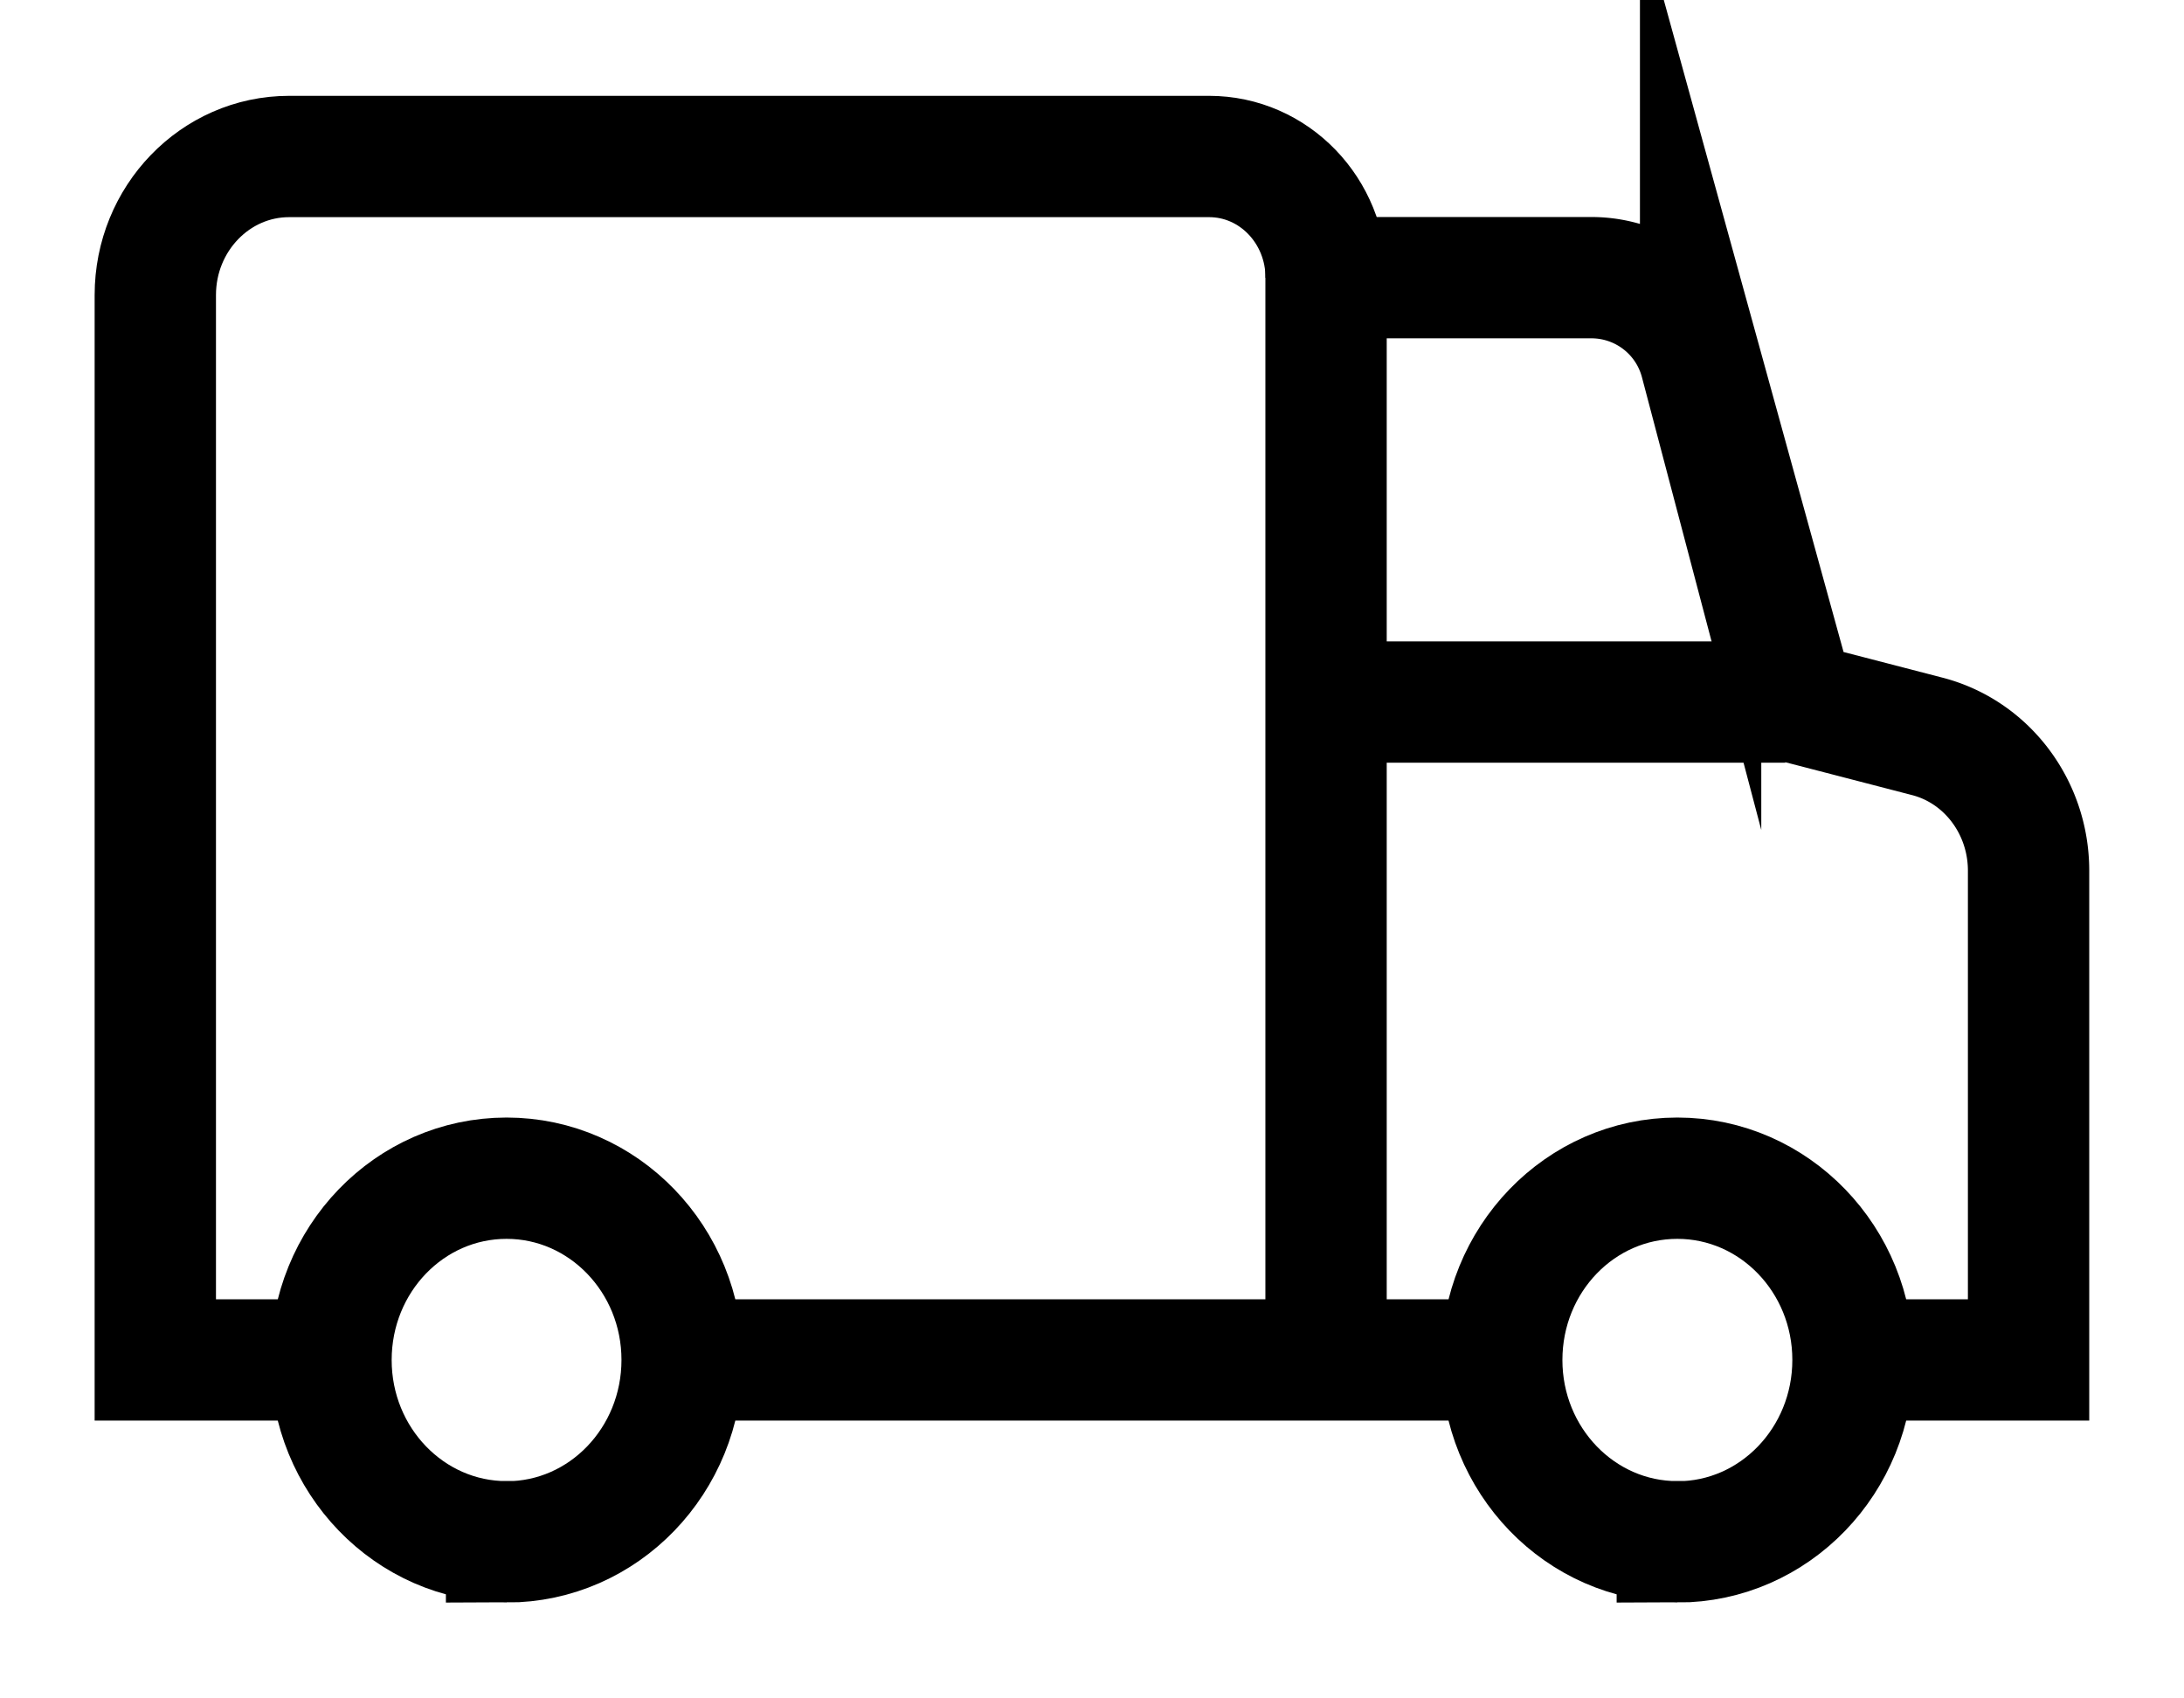
<svg xmlns="http://www.w3.org/2000/svg" width="18" height="14" fill="none">
    <g stroke="#000" stroke-miterlimit="10">
        <path d="M4.175 12.71c.8 0 1.447-.672 1.447-1.5 0-.827-.648-1.498-1.447-1.498-.8 0-1.447.67-1.447 1.499 0 .827.648 1.498 1.447 1.498Zm9.649 0c.8 0 1.448-.672 1.448-1.5 0-.827-.648-1.498-1.448-1.498s-1.447.67-1.447 1.499c0 .827.648 1.498 1.447 1.498Zm-1.446-1.5H5.623"/>
        <path d="M15.272 11.21h1.447V7.177c0-.523-.344-.98-.835-1.107l-1.095-.284-.773-2.804a.93.93 0 0 0-.887-.693h-2.2v8.922"/>
        <path d="M2.728 11.21H1.28V2.432c0-.63.494-1.142 1.103-1.142h7.582c.534 0 .965.447.965 1m3.784 3.497H10.93"/>
    </g>
</svg>
